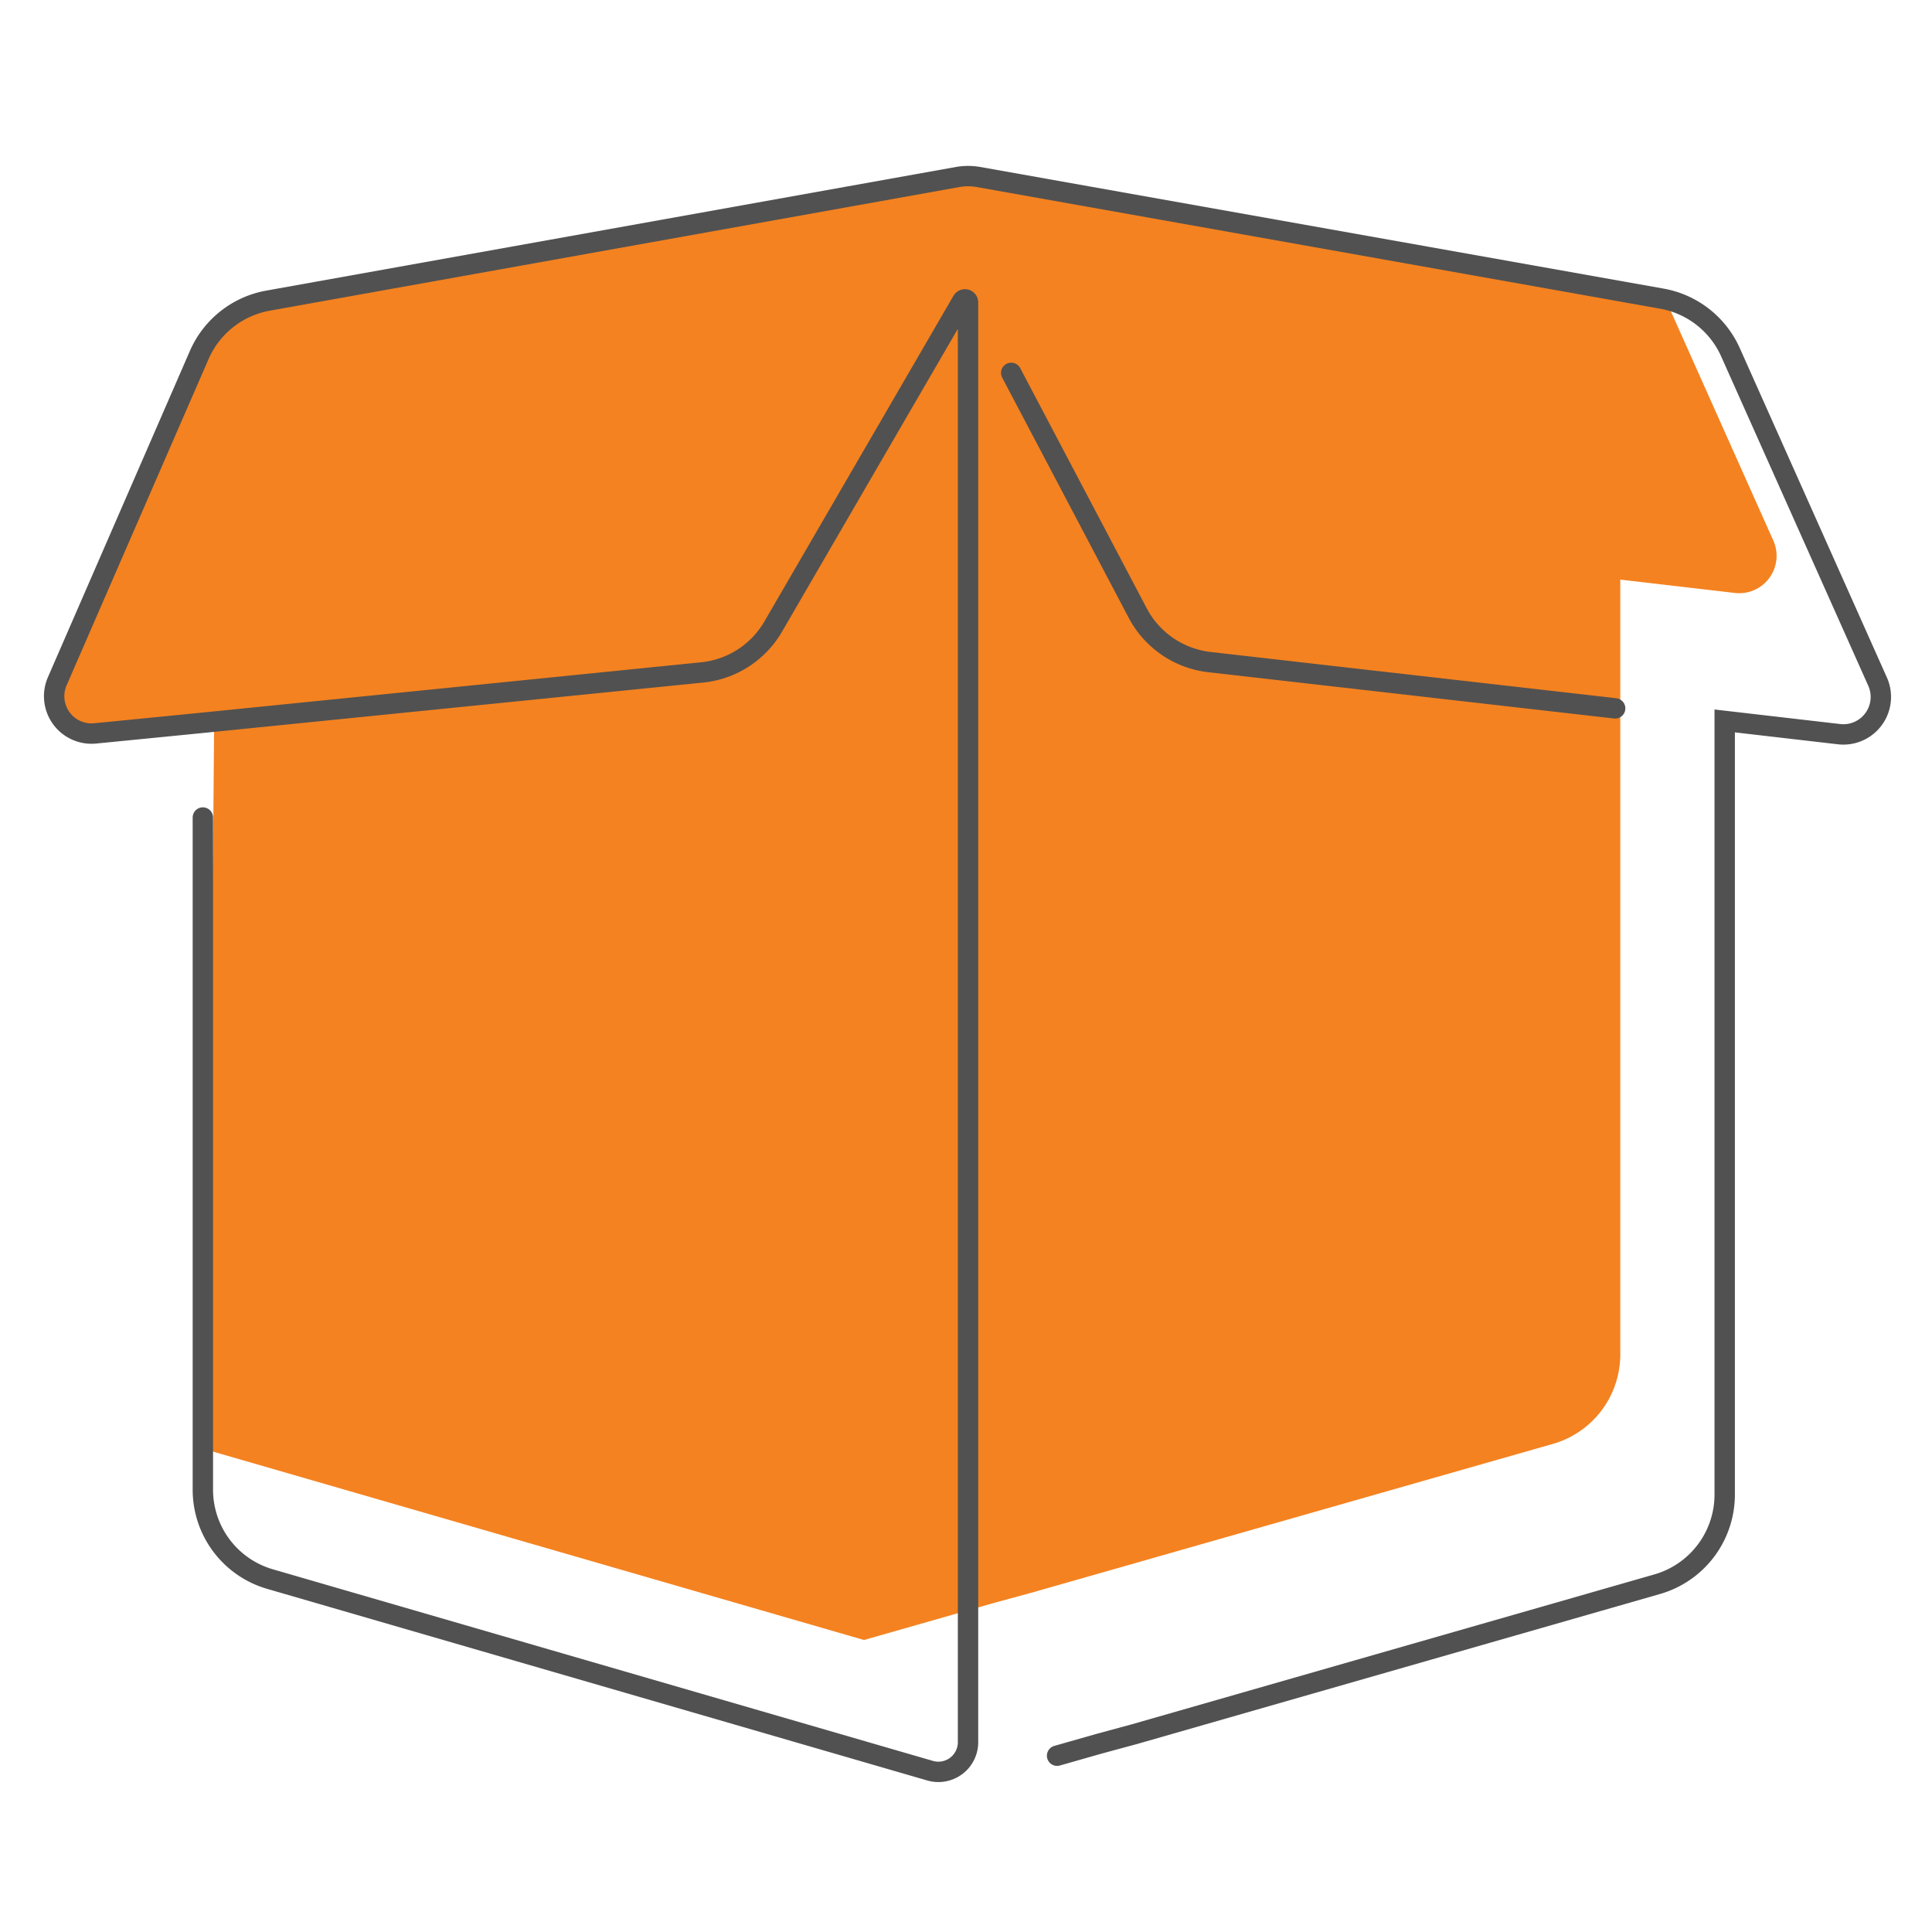 <?xml version="1.0" encoding="UTF-8"?> <svg xmlns="http://www.w3.org/2000/svg" xmlns:xlink="http://www.w3.org/1999/xlink" id="a2490efb-86d1-4e9a-aa09-d155588e89e8" data-name="Layer 1" viewBox="0 0 200 200"><defs><style>.a6ed5857-5cc6-4a38-98c5-d809c736b2a4,.b6254b07-c1cb-4707-a1d2-484b05000041{fill:none;}.bbaa7671-90fb-4387-970f-8f219ee7bee6{clip-path:url(#b142e888-84bd-4cc3-9bad-bd3d68c947db);}.a1c05bde-c9d6-4f6e-90fb-7d48c1a87413{fill:#f48220;}.a6ed5857-5cc6-4a38-98c5-d809c736b2a4{stroke:#515151;stroke-linecap:round;stroke-miterlimit:10;stroke-width:2.11px;}</style><clipPath id="b142e888-84bd-4cc3-9bad-bd3d68c947db"><path class="b6254b07-c1cb-4707-a1d2-484b05000041" d="M100.21,184.33l9.22-2.63,4.35-1.24,3.69-1.05L171.54,164a9.64,9.64,0,0,0,7-9.27V74.59L190.37,76a3.87,3.87,0,0,0,4-5.42L179.14,36.43A9.65,9.65,0,0,0,172,30.86L101.27,18.27a6,6,0,0,0-2.11,0L27.76,31.07a9.67,9.67,0,0,0-7.14,5.64L5.93,70.48a3.87,3.87,0,0,0,3.94,5.4l12.3-1.17-.09,10.65-1,68.81a9.62,9.62,0,0,0,7,9.26l72.22,20.9"></path></clipPath></defs><g class="bbaa7671-90fb-4387-970f-8f219ee7bee6"><path class="a1c05bde-c9d6-4f6e-90fb-7d48c1a87413" d="M89.41,169.78l9.22-2.63,4.35-1.24,3.68-1,54.07-15.43a9.63,9.63,0,0,0,7-9.27V60l11.84,1.38a3.87,3.87,0,0,0,4-5.43L168.34,21.87a9.65,9.65,0,0,0-7.12-5.56L90.47,3.72a6.29,6.29,0,0,0-2.12,0L17,16.51a9.66,9.66,0,0,0-7.14,5.65L-4.87,55.92a3.87,3.87,0,0,0,3.94,5.4L2,72.67l4.9,10.09,3.35,56.86a9.64,9.64,0,0,0,7,9.26l72.22,20.9"></path></g><path class="a6ed5857-5cc6-4a38-98c5-d809c736b2a4" d="M104.68,38.6l13.09,24.85a9.63,9.63,0,0,0,7.43,5.09l42,4.79"></path><path class="a6ed5857-5cc6-4a38-98c5-d809c736b2a4" d="M109.43,181.75l4.35-1.24,3.69-1L171.54,164a9.65,9.65,0,0,0,7-9.28V74.63L190.37,76a3.88,3.88,0,0,0,4-5.43L179.14,36.47A9.63,9.63,0,0,0,172,30.91L101.27,18.32a6.23,6.23,0,0,0-2.11,0l-71.4,12.8a9.62,9.62,0,0,0-7.14,5.64L5.93,70.52a3.87,3.87,0,0,0,3.94,5.4L21,74.82l51.68-5.21a9.62,9.62,0,0,0,7.37-4.76L99.62,31.14a.32.32,0,0,1,.59.16v149a3.07,3.07,0,0,1-3.93,3L28,163.48a9.63,9.63,0,0,1-7-9.26V84.63"></path></svg> 